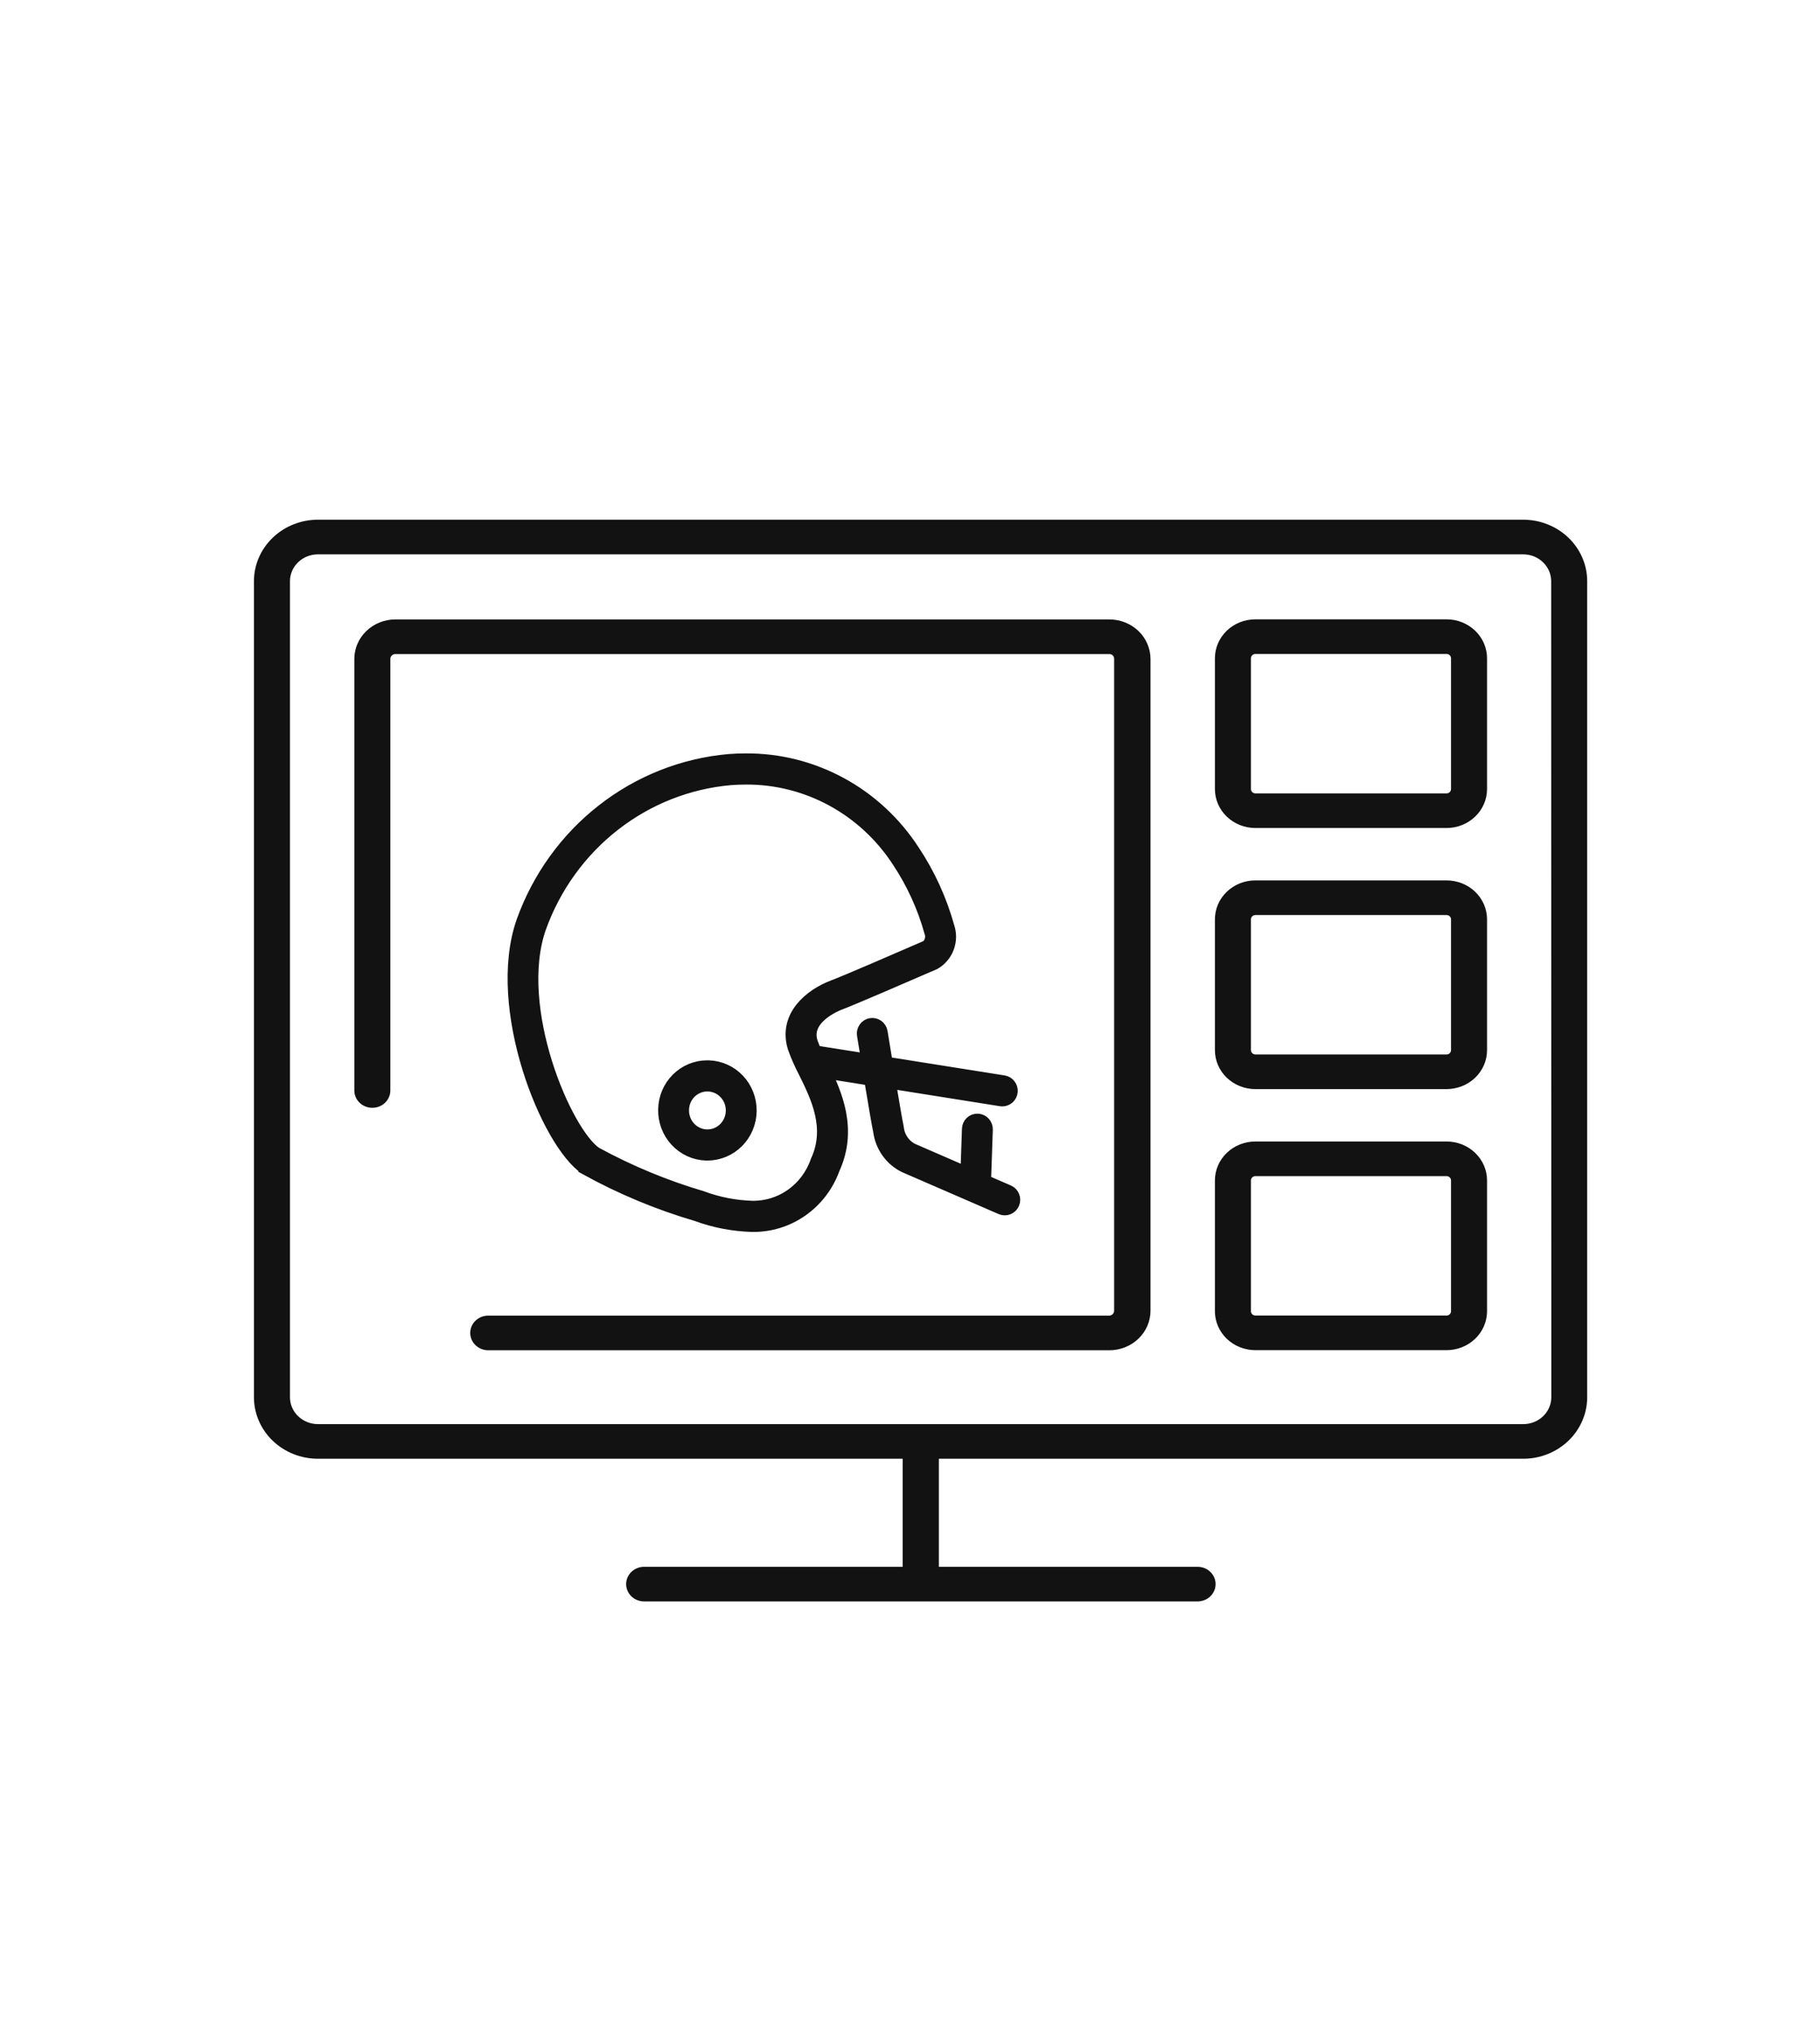 <svg width="86" height="96" viewBox="0 0 86 96" fill="none" xmlns="http://www.w3.org/2000/svg">
<rect width="86" height="96" fill="white"/>
<rect x="12" y="89" width="62" height="5" fill="white"/>
<path d="M68.355 39.123H59.319C58.812 39.122 58.326 38.928 57.967 38.583C57.609 38.238 57.408 37.77 57.408 37.283V31.102C57.408 30.615 57.609 30.147 57.967 29.802C58.326 29.457 58.812 29.263 59.319 29.263H68.355C68.862 29.263 69.348 29.457 69.707 29.802C70.065 30.147 70.267 30.615 70.267 31.102V37.283C70.267 37.771 70.065 38.238 69.707 38.583C69.348 38.928 68.862 39.122 68.355 39.123ZM59.319 30.9C59.264 30.9 59.21 30.922 59.171 30.96C59.132 30.998 59.11 31.049 59.11 31.102V37.283C59.11 37.337 59.132 37.388 59.171 37.426C59.21 37.464 59.264 37.485 59.319 37.486H68.355C68.411 37.486 68.464 37.465 68.503 37.426C68.543 37.389 68.565 37.337 68.565 37.283V31.102C68.565 31.049 68.543 30.997 68.503 30.959C68.464 30.921 68.411 30.9 68.355 30.9H59.319ZM68.355 51.46H59.319C58.812 51.459 58.326 51.265 57.967 50.92C57.609 50.575 57.408 50.108 57.408 49.62V43.437C57.408 42.95 57.609 42.482 57.967 42.137C58.326 41.792 58.812 41.598 59.319 41.598H68.355C68.862 41.598 69.348 41.792 69.707 42.137C70.065 42.482 70.267 42.95 70.267 43.437V49.62C70.267 50.108 70.065 50.575 69.707 50.92C69.348 51.265 68.862 51.459 68.355 51.46ZM59.319 43.234C59.264 43.236 59.211 43.257 59.172 43.295C59.133 43.333 59.111 43.384 59.11 43.437V49.62C59.111 49.673 59.133 49.724 59.172 49.762C59.211 49.8 59.264 49.822 59.319 49.823H68.355C68.41 49.822 68.464 49.801 68.503 49.763C68.543 49.725 68.565 49.674 68.565 49.62V43.437C68.565 43.384 68.543 43.332 68.503 43.294C68.464 43.257 68.41 43.235 68.355 43.234H59.319ZM68.355 63.794H59.319C58.812 63.794 58.326 63.6 57.967 63.255C57.609 62.91 57.408 62.442 57.408 61.955V55.774C57.408 55.287 57.609 54.819 57.967 54.474C58.326 54.129 58.812 53.935 59.319 53.934H68.355C68.862 53.935 69.348 54.129 69.707 54.474C70.065 54.819 70.267 55.286 70.267 55.774V61.955C70.267 62.443 70.065 62.91 69.707 63.255C69.348 63.6 68.862 63.794 68.355 63.794ZM59.319 55.571C59.264 55.572 59.21 55.593 59.171 55.632C59.132 55.669 59.11 55.721 59.11 55.774V61.955C59.11 62.008 59.132 62.059 59.171 62.097C59.21 62.136 59.264 62.157 59.319 62.158H68.355C68.411 62.158 68.464 62.136 68.503 62.098C68.543 62.06 68.565 62.009 68.565 61.955V55.774C68.565 55.72 68.543 55.669 68.503 55.631C68.464 55.593 68.411 55.571 68.355 55.571H59.319ZM54.364 61.924V31.137C54.365 30.643 54.161 30.168 53.798 29.817C53.435 29.467 52.943 29.269 52.428 29.267H18.681C18.166 29.268 17.672 29.466 17.309 29.817C16.946 30.167 16.742 30.642 16.743 31.137V51.525C16.743 51.742 16.832 51.95 16.992 52.104C17.152 52.257 17.368 52.343 17.594 52.343C17.82 52.343 18.036 52.257 18.196 52.104C18.355 51.95 18.445 51.742 18.445 51.525V31.137C18.444 31.078 18.467 31.02 18.509 30.976C18.552 30.933 18.61 30.907 18.672 30.904H52.42C52.451 30.904 52.482 30.91 52.51 30.922C52.539 30.934 52.565 30.951 52.586 30.973C52.607 30.995 52.623 31.021 52.633 31.049C52.644 31.078 52.648 31.108 52.646 31.137V61.928C52.646 61.988 52.624 62.045 52.581 62.089C52.539 62.133 52.481 62.159 52.42 62.162H23.071C22.845 62.162 22.628 62.248 22.469 62.402C22.309 62.555 22.22 62.763 22.22 62.98C22.22 63.197 22.309 63.406 22.469 63.559C22.628 63.712 22.845 63.799 23.071 63.799H52.42C52.675 63.799 52.929 63.751 53.165 63.657C53.402 63.562 53.616 63.424 53.797 63.25C53.978 63.076 54.121 62.869 54.218 62.642C54.316 62.414 54.365 62.17 54.364 61.924ZM71.978 24.555H15.023C14.222 24.556 13.454 24.862 12.887 25.406C12.32 25.95 12.001 26.688 11.999 27.458V66.02C12.001 66.791 12.319 67.529 12.886 68.074C13.453 68.618 14.222 68.925 15.023 68.925H42.653V74.03H30.438C30.212 74.03 29.996 74.116 29.836 74.269C29.677 74.423 29.587 74.631 29.587 74.848C29.587 75.065 29.677 75.273 29.836 75.427C29.996 75.58 30.212 75.666 30.438 75.666H56.589C56.814 75.666 57.031 75.58 57.19 75.427C57.35 75.273 57.44 75.065 57.44 74.848C57.44 74.631 57.35 74.423 57.19 74.269C57.031 74.116 56.814 74.03 56.589 74.03H44.364V68.925H71.972C72.774 68.926 73.543 68.62 74.111 68.076C74.678 67.531 74.998 66.792 74.999 66.02V27.458C74.998 26.687 74.678 25.949 74.111 25.404C73.543 24.86 72.773 24.555 71.972 24.555H71.978ZM73.304 66.02C73.303 66.358 73.162 66.68 72.914 66.918C72.665 67.156 72.329 67.289 71.978 67.288H15.023C14.673 67.288 14.337 67.155 14.09 66.917C13.842 66.679 13.702 66.357 13.702 66.02V27.458C13.703 27.122 13.842 26.8 14.09 26.563C14.337 26.325 14.673 26.192 15.023 26.192H71.972C72.322 26.192 72.659 26.325 72.907 26.562C73.156 26.799 73.296 27.121 73.297 27.458L73.304 66.02Z" fill="#121212"/>
<path d="M31.53 52.411C31.516 52.924 31.701 53.422 32.046 53.796C32.39 54.169 32.865 54.389 33.368 54.405H33.425C33.924 54.405 34.402 54.205 34.758 53.848C35.113 53.491 35.316 53.005 35.324 52.496C35.331 51.987 35.142 51.495 34.798 51.127C34.453 50.76 33.98 50.545 33.482 50.53H33.423C32.929 50.528 32.454 50.724 32.1 51.076C31.746 51.428 31.542 51.907 31.53 52.411ZM32.128 52.429C32.135 52.084 32.276 51.755 32.518 51.514C32.76 51.274 33.085 51.139 33.423 51.141H33.464C33.721 51.148 33.97 51.233 34.18 51.386C34.389 51.538 34.55 51.75 34.642 51.995C34.733 52.241 34.751 52.508 34.694 52.764C34.636 53.02 34.506 53.253 34.319 53.433C34.132 53.613 33.897 53.733 33.643 53.776C33.39 53.82 33.129 53.786 32.895 53.678C32.66 53.571 32.462 53.395 32.325 53.172C32.189 52.95 32.12 52.691 32.128 52.429ZM27.761 55.114C29.41 56.022 31.149 56.747 32.949 57.276C33.782 57.584 34.658 57.753 35.543 57.777C36.351 57.791 37.144 57.548 37.81 57.081C38.477 56.614 38.984 55.948 39.263 55.173C40.096 53.36 39.371 51.721 38.763 50.486L41.246 50.881C41.429 51.981 41.63 53.174 41.69 53.437C41.735 53.77 41.861 54.086 42.056 54.358C42.251 54.63 42.508 54.847 42.806 54.992L47.362 56.97C47.398 56.986 47.437 56.994 47.476 56.994C47.516 56.995 47.554 56.987 47.591 56.972C47.627 56.957 47.66 56.935 47.688 56.907C47.716 56.878 47.739 56.845 47.754 56.808C47.769 56.771 47.778 56.731 47.778 56.691C47.778 56.651 47.771 56.611 47.756 56.574C47.741 56.537 47.719 56.503 47.692 56.475C47.664 56.446 47.632 56.423 47.595 56.408L46.212 55.807C46.268 55.787 46.316 55.75 46.351 55.701C46.386 55.652 46.406 55.594 46.408 55.534L46.483 53.366C46.486 53.285 46.456 53.206 46.402 53.147C46.348 53.088 46.274 53.053 46.195 53.05C46.155 53.048 46.116 53.054 46.079 53.068C46.042 53.082 46.008 53.103 45.979 53.131C45.95 53.158 45.927 53.191 45.911 53.228C45.895 53.265 45.886 53.304 45.885 53.344L45.811 55.512C45.81 55.559 45.82 55.604 45.839 55.646L43.05 54.434C42.838 54.326 42.656 54.165 42.521 53.966C42.386 53.767 42.302 53.536 42.277 53.295C42.224 53.061 42.045 52.007 41.874 50.977L47.313 51.842C47.329 51.845 47.344 51.846 47.36 51.846C47.435 51.847 47.508 51.818 47.564 51.766C47.62 51.713 47.654 51.641 47.66 51.564C47.665 51.487 47.642 51.411 47.595 51.351C47.548 51.29 47.48 51.251 47.405 51.239L41.769 50.344C41.629 49.499 41.516 48.798 41.514 48.783C41.501 48.703 41.457 48.632 41.393 48.585C41.328 48.538 41.248 48.519 41.17 48.532C41.091 48.545 41.021 48.59 40.975 48.656C40.929 48.721 40.91 48.803 40.923 48.883C40.934 48.944 41.027 49.52 41.147 50.246L38.437 49.815C38.355 49.645 38.283 49.471 38.221 49.293C37.808 48.024 39.46 47.362 39.65 47.292C40.208 47.083 42.678 46.015 44.099 45.397C44.359 45.246 44.559 45.006 44.664 44.72C44.77 44.434 44.773 44.12 44.675 43.831C44.322 42.563 43.772 41.36 43.045 40.269C42.191 38.956 41.03 37.88 39.666 37.14C38.303 36.4 36.781 36.017 35.237 36.028C34.979 36.028 34.717 36.038 34.457 36.058C32.317 36.247 30.273 37.056 28.566 38.389C26.859 39.721 25.56 41.524 24.821 43.584C23.414 47.611 25.992 53.948 27.761 55.113V55.114ZM25.385 43.79C26.084 41.84 27.314 40.135 28.929 38.873C30.544 37.611 32.477 36.846 34.503 36.668C34.748 36.649 34.995 36.639 35.237 36.639C36.685 36.63 38.111 36.989 39.389 37.684C40.666 38.378 41.754 39.387 42.554 40.618C43.244 41.656 43.767 42.8 44.102 44.006C44.154 44.153 44.158 44.312 44.115 44.461C44.072 44.611 43.984 44.742 43.863 44.836C42.448 45.452 39.991 46.515 39.442 46.719C38.335 47.135 37.203 48.109 37.652 49.486C37.787 49.857 37.947 50.219 38.13 50.568C38.727 51.773 39.471 53.274 38.718 54.912C38.487 55.581 38.055 56.159 37.485 56.564C36.914 56.969 36.233 57.18 35.538 57.167C34.717 57.142 33.905 56.984 33.133 56.697C31.382 56.18 29.689 55.478 28.082 54.602C26.608 53.628 24.039 47.639 25.385 43.788V43.79Z" fill="#121212" stroke="#121212" stroke-width="0.861"/>
</svg>
